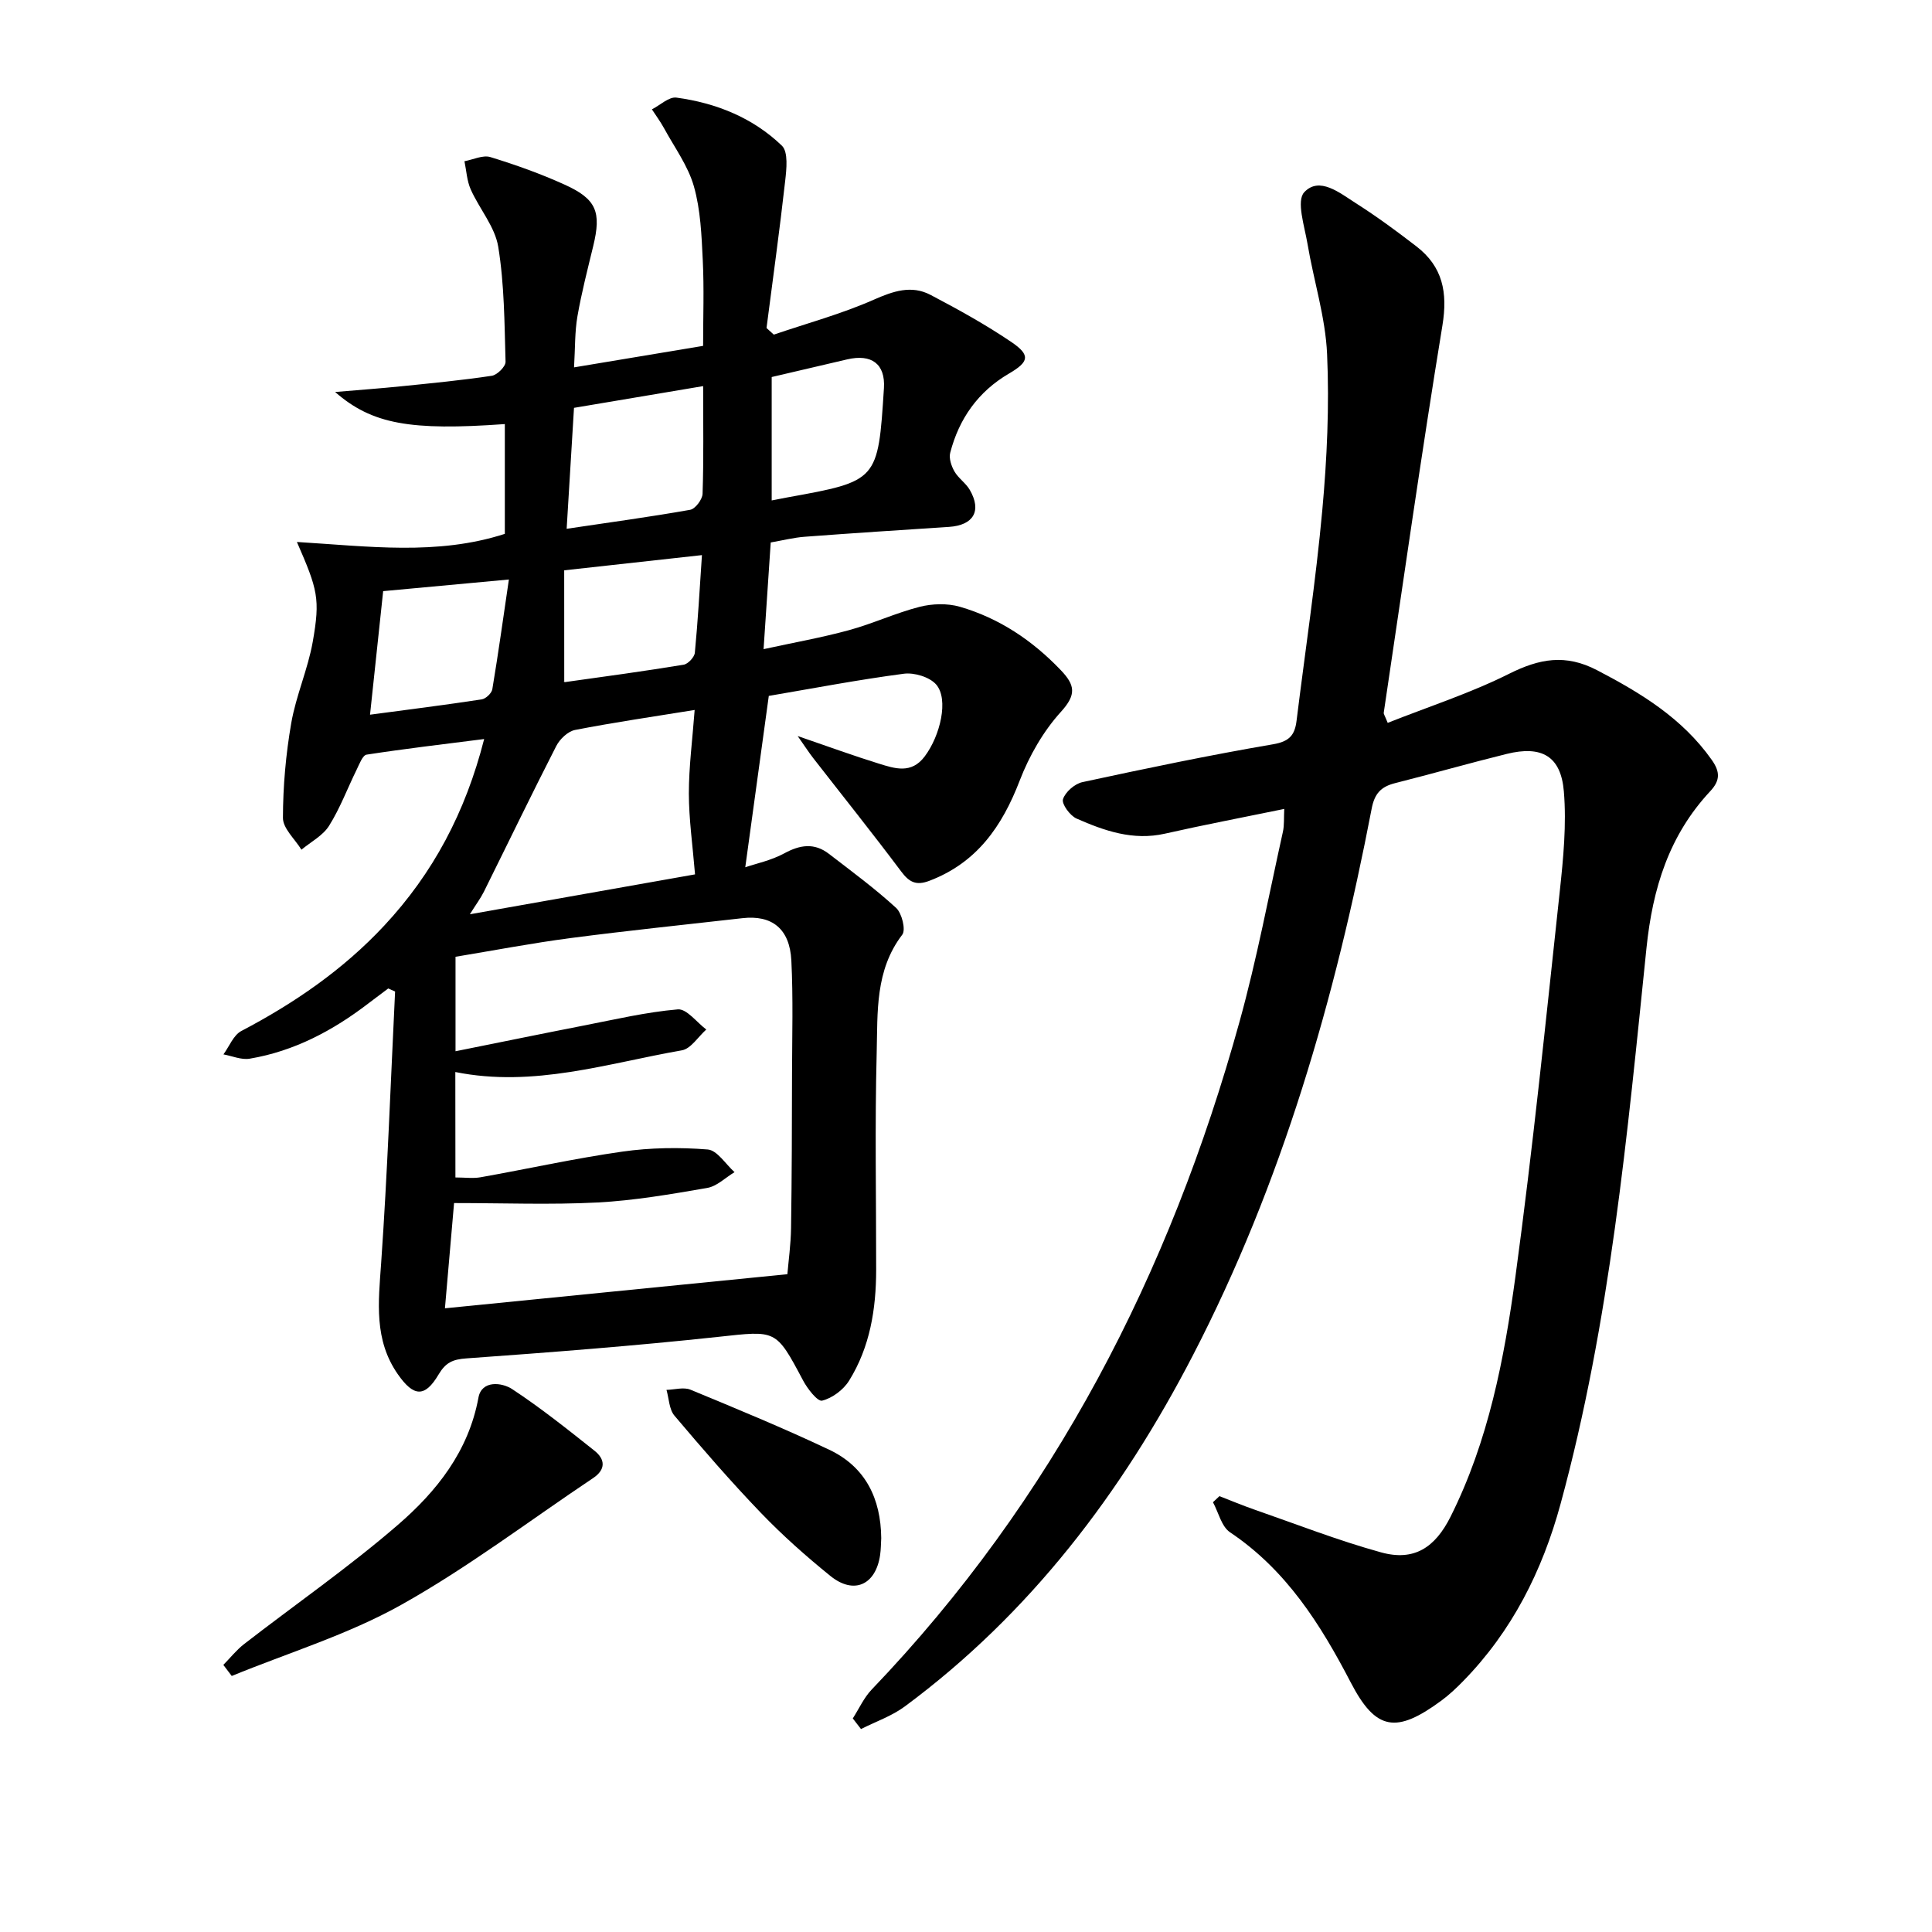 <svg enable-background="new 0 0 400 400" viewBox="0 0 400 400" xmlns="http://www.w3.org/2000/svg"><path d="m61.47 112.21c14.75.89 29.04 2.85 43.05-1.68 0-7.54 0-15.13 0-22.73-19.58 1.41-27.49.03-35.14-6.64 5.04-.43 9.35-.74 13.65-1.18 6.28-.64 12.57-1.24 18.8-2.18 1.11-.17 2.87-1.92 2.84-2.9-.23-7.96-.24-16.01-1.52-23.83-.68-4.14-3.9-7.83-5.69-11.85-.8-1.79-.89-3.89-1.3-5.84 1.8-.33 3.81-1.33 5.36-.86 5.23 1.6 10.41 3.45 15.39 5.71 6.61 2.99 7.62 5.67 5.91 12.72-1.17 4.83-2.42 9.66-3.27 14.55-.56 3.23-.46 6.57-.7 10.56 9.04-1.5 17.47-2.91 26.72-4.45 0-5.95.22-11.87-.07-17.76-.25-5.12-.45-10.4-1.84-15.28-1.21-4.25-4.02-8.06-6.18-12.03-.74-1.35-1.66-2.6-2.51-3.9 1.7-.86 3.52-2.64 5.08-2.43 8.22 1.11 15.83 4.17 21.83 9.95 1.35 1.3.96 4.87.68 7.32-1.14 10.16-2.55 20.29-3.86 30.43.5.46 1 .91 1.51 1.37 6.91-2.36 14.02-4.28 20.67-7.22 4.06-1.79 7.82-3.09 11.79-1 5.71 3 11.39 6.14 16.72 9.75 4.03 2.73 3.65 4.11-.5 6.54-6.37 3.72-10.33 9.33-12.16 16.39-.3 1.15.24 2.75.88 3.87.81 1.41 2.35 2.4 3.17 3.81 2.53 4.37.77 7.34-4.33 7.67-9.95.65-19.9 1.29-29.84 2.04-2.29.17-4.55.75-7.04 1.18-.48 7.16-.94 14.08-1.48 22.09 6.27-1.37 12.05-2.39 17.68-3.93 4.95-1.35 9.66-3.56 14.62-4.83 2.63-.67 5.75-.76 8.33-.02 8.14 2.36 15 6.95 20.89 13.11 2.97 3.11 3.3 5.06.05 8.64-3.66 4.03-6.57 9.12-8.54 14.24-3.64 9.47-8.87 17.01-18.7 20.75-2.71 1.03-4.15.33-5.83-1.92-5.95-7.94-12.15-15.68-18.24-23.51-.84-1.08-1.58-2.23-3.2-4.54 6.56 2.25 11.64 4.11 16.81 5.71 3.3 1.02 6.72 2.19 9.48-1.48 3.25-4.31 5.01-11.83 2.4-14.88-1.35-1.57-4.56-2.54-6.72-2.25-9.5 1.25-18.94 3.06-27.95 4.59-1.62 11.81-3.21 23.36-4.87 35.48 2.17-.75 5.34-1.4 8.07-2.88 3.28-1.79 6.24-2.22 9.25.1 4.72 3.63 9.53 7.18 13.91 11.19 1.2 1.1 2.04 4.54 1.28 5.54-5.66 7.39-5.09 16.06-5.3 24.41-.39 14.99-.1 30-.11 45-.01 8.1-1.27 15.97-5.61 22.94-1.17 1.89-3.48 3.61-5.58 4.13-.94.23-3.05-2.48-3.96-4.21-5.65-10.66-5.54-10.29-17.52-9-17.35 1.87-34.76 3.21-52.17 4.46-2.84.2-4.29.86-5.76 3.34-2.85 4.82-5.17 4.61-8.42-.04-4.98-7.12-4.04-14.92-3.47-22.99 1.31-18.73 1.97-37.51 2.89-56.27-.47-.21-.95-.42-1.42-.63-1.36 1.02-2.73 2.04-4.09 3.08-7.35 5.64-15.38 9.91-24.6 11.46-1.71.29-3.62-.56-5.43-.89 1.21-1.65 2.07-3.98 3.7-4.84 11-5.77 21.1-12.71 29.6-21.83 10.07-10.8 16.8-23.4 20.68-38.62-8.49 1.08-16.43 2.01-24.34 3.23-.83.13-1.5 1.97-2.06 3.11-1.91 3.88-3.43 7.99-5.71 11.62-1.28 2.04-3.77 3.33-5.72 4.95-1.35-2.2-3.84-4.4-3.83-6.59.01-6.55.6-13.17 1.72-19.63.99-5.69 3.44-11.13 4.45-16.82 1.57-8.93 1.04-10.77-3.28-20.67zm32.82 131.57c1.97 0 3.63.24 5.21-.04 9.79-1.74 19.51-3.91 29.35-5.31 5.82-.83 11.83-.91 17.68-.44 1.96.16 3.71 3.05 5.55 4.69-1.88 1.13-3.64 2.92-5.66 3.27-7.52 1.3-15.1 2.61-22.7 3.01-9.69.5-19.42.12-29.71.12-.58 6.67-1.22 14.12-1.89 21.79 24.22-2.41 47.3-4.71 70.9-7.06.22-2.67.71-6.12.76-9.58.16-10.66.18-21.33.2-31.99.02-7.8.25-15.61-.14-23.39-.34-6.59-4.03-9.45-10.13-8.75-11.87 1.35-23.76 2.57-35.6 4.12-8 1.05-15.93 2.57-23.8 3.87v19.56c9.12-1.83 17.82-3.62 26.53-5.32 6.48-1.26 12.95-2.79 19.49-3.35 1.84-.16 3.93 2.7 5.9 4.17-1.68 1.49-3.18 3.98-5.06 4.31-15.43 2.69-30.67 7.76-46.9 4.49.02 7.07.02 14.03.02 21.83zm49.61-62.75c-.5-6.06-1.27-11.4-1.28-16.74 0-5.56.74-11.12 1.2-17.3-8.57 1.39-16.71 2.57-24.76 4.14-1.49.29-3.17 1.9-3.9 3.34-5.11 9.99-9.99 20.11-14.98 30.16-.68 1.36-1.61 2.6-2.9 4.66 16.53-2.92 31.96-5.66 46.62-8.26zm1.68-101.09c-9.21 1.55-17.65 2.97-26.74 4.5-.5 8.26-1 16.42-1.52 25.04 8.92-1.33 17.27-2.46 25.57-3.93 1.06-.19 2.53-2.14 2.57-3.32.24-7.14.12-14.29.12-22.29zm-68.97 68.03c8.17-1.09 15.66-2.03 23.12-3.17.85-.13 2.06-1.27 2.2-2.1 1.26-7.55 2.31-15.13 3.43-22.72-9.34.86-17.48 1.62-26.03 2.41-.83 7.7-1.73 16.19-2.72 25.58zm40.21-6.87c-.31-.25-.04.15.17.12 8.19-1.14 16.39-2.26 24.55-3.6.92-.15 2.23-1.56 2.32-2.48.63-6.53.99-13.09 1.47-20.21-9.85 1.09-18.94 2.09-28.52 3.15.01 8.02.01 15.28.01 23.02zm42.95-63.04v25.55c1.35-.26 2.28-.45 3.21-.62 18.8-3.4 18.8-3.39 20.03-22.64.31-4.96-2.52-7.15-7.67-5.93-4.96 1.17-9.92 2.32-15.57 3.64z"/><path d="m176.56 355.78c1.29-2 2.29-4.27 3.9-5.96 37.68-39.35 61.77-86.21 76.18-138.32 3.58-12.93 6.06-26.17 8.97-39.28.31-1.39.18-2.88.28-4.74-8.55 1.76-16.65 3.3-24.7 5.12-6.59 1.49-12.52-.58-18.31-3.13-1.35-.6-3.11-3.01-2.8-4 .47-1.49 2.43-3.2 4.03-3.54 13.12-2.83 26.27-5.58 39.49-7.84 3.39-.58 4.48-1.93 4.84-4.88 1.79-14.5 3.99-28.96 5.32-43.5.98-10.75 1.48-21.63 1-32.4-.34-7.66-2.78-15.21-4.06-22.85-.61-3.62-2.35-8.87-.67-10.66 3.13-3.35 7.37.16 10.64 2.24 4.34 2.76 8.5 5.82 12.57 8.96 5.45 4.19 6.52 9.52 5.4 16.37-4.37 26.68-8.16 53.45-12.15 80.19-.04.28.22.6.82 2.1 8.4-3.33 17.07-6.13 25.13-10.16 6.29-3.14 11.68-4.15 18.22-.74 9.13 4.76 17.65 9.95 23.73 18.55 1.77 2.51 1.77 4.28-.31 6.51-8.53 9.14-11.92 20.08-13.2 32.51-3.97 38.62-7.51 77.36-17.78 115.03-3.77 13.85-10.05 26.37-20.2 36.73-1.39 1.42-2.86 2.81-4.46 3.99-9.33 6.88-13.58 6.28-18.77-3.72-6.29-12.1-13.37-23.32-25.01-31.12-1.77-1.19-2.38-4.11-3.53-6.22.45-.42.89-.84 1.34-1.26 2.38.92 4.73 1.91 7.14 2.75 8.75 3.04 17.41 6.43 26.32 8.89 6.83 1.89 11.18-.98 14.39-7.38 7.86-15.69 11.12-32.7 13.44-49.77 3.6-26.48 6.3-53.09 9.17-79.67.74-6.87 1.42-13.88.85-20.72-.61-7.35-4.62-9.55-11.83-7.77-7.73 1.91-15.39 4.1-23.11 6.05-2.89.73-4.25 2.12-4.85 5.28-7.55 39.28-18.53 77.48-37.01 113.18-14.72 28.44-33.68 53.46-59.63 72.69-2.7 2-6.04 3.15-9.09 4.69-.57-.75-1.13-1.48-1.7-2.2z"/><path d="m46.24 344.7c1.42-1.44 2.7-3.07 4.28-4.3 10.61-8.22 21.68-15.9 31.82-24.66 8.04-6.94 14.67-15.23 16.72-26.39.66-3.6 4.82-3.18 7.01-1.73 5.91 3.89 11.48 8.34 17.03 12.75 2.2 1.75 2.36 3.87-.3 5.65-13.21 8.83-25.94 18.53-39.76 26.26-10.99 6.15-23.32 9.9-35.06 14.71-.58-.77-1.16-1.53-1.74-2.29z"/><path d="m182.45 318.46c-.07 1.16-.06 2.33-.23 3.48-.9 6.21-5.43 8.28-10.29 4.35-5.03-4.07-9.91-8.4-14.39-13.06-6.22-6.47-12.1-13.27-17.9-20.13-1.11-1.31-1.13-3.53-1.65-5.34 1.66-.04 3.55-.62 4.96-.04 9.65 3.99 19.31 7.97 28.75 12.44 7.51 3.56 10.67 10.13 10.75 18.3z"/></svg>
